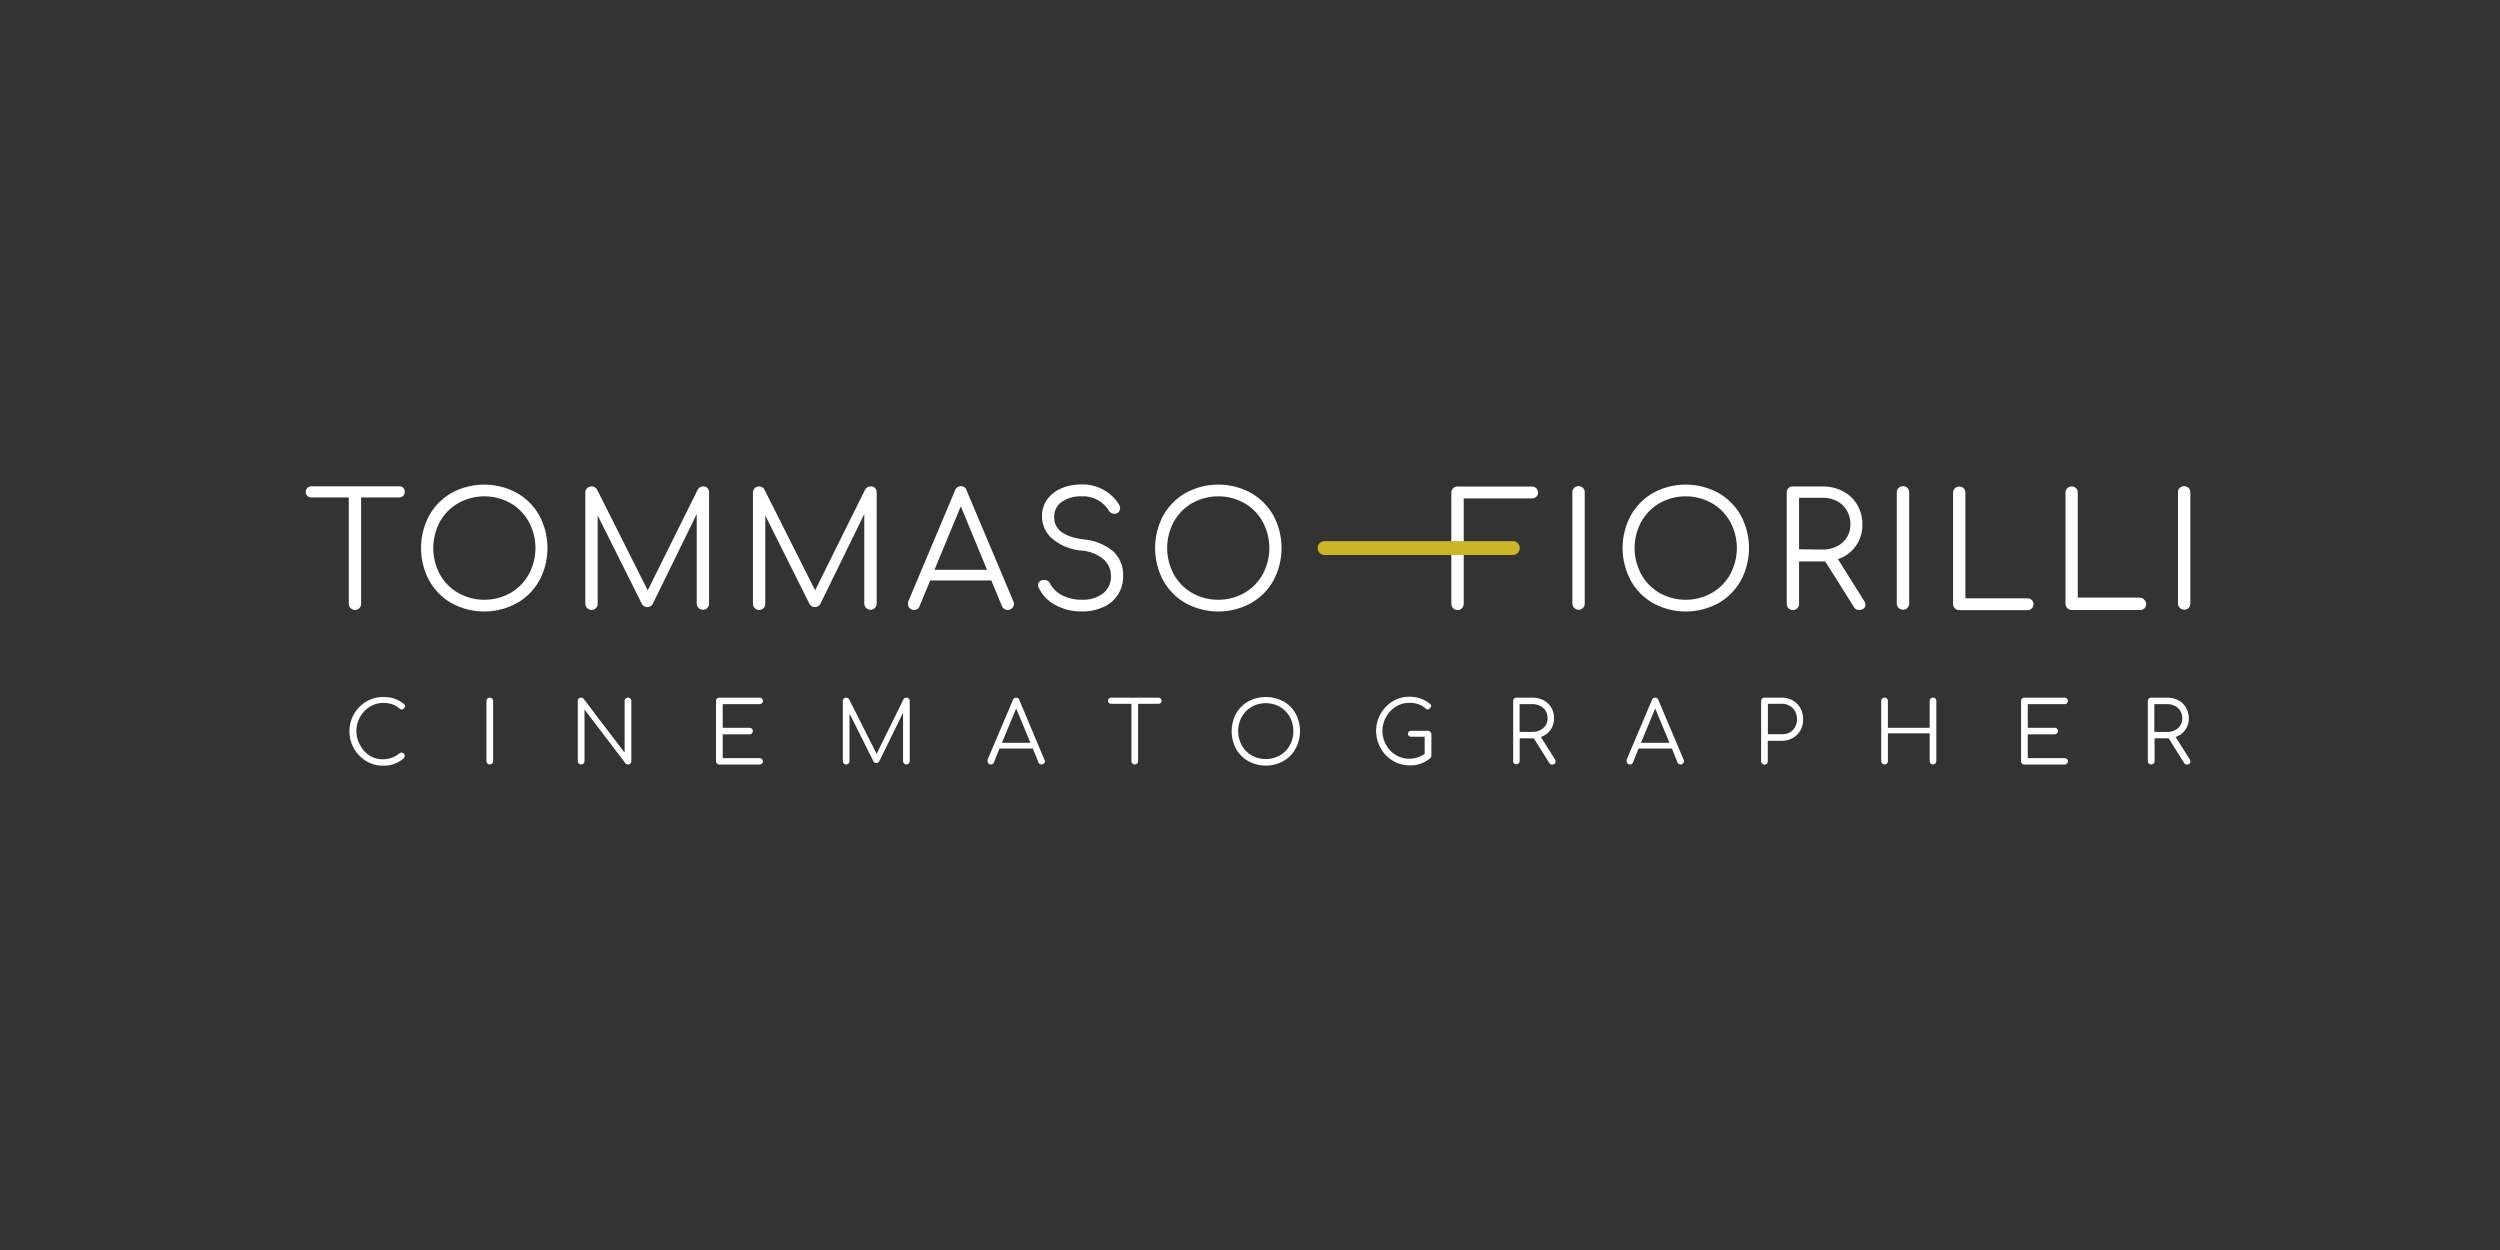 <svg xmlns="http://www.w3.org/2000/svg" viewBox="0 0 450 225"><rect x="0" y="0" width="450" height="225" fill="#333333" stroke="none"/><defs><style>.a{fill:none;}.b{fill:#fff;}.c{fill:#cab628;}</style></defs><title>logo-v2</title><rect class="a" width="450" height="225"/><path class="b" d="M72.57,87.8a1,1,0,0,1,.28.74.94.94,0,0,1-.28.71,1,1,0,0,1-.74.29H65v19.13a1.07,1.07,0,0,1-.31.79,1.06,1.06,0,0,1-.8.33,1.09,1.09,0,0,1-.78-.33,1.07,1.07,0,0,1-.33-.79V89.54H56.06a1,1,0,0,1-.74-.29.94.94,0,0,1-.29-.71,1,1,0,0,1,1-1h15.8A1,1,0,0,1,72.57,87.8Z"/><path class="b" d="M93,88.71a10.66,10.66,0,0,1,4.08,4.08,12.45,12.45,0,0,1,0,11.71A10.69,10.69,0,0,1,93,108.59a12.28,12.28,0,0,1-11.68,0,10.64,10.64,0,0,1-4.06-4.09,12.4,12.4,0,0,1,0-11.71,10.61,10.61,0,0,1,4.06-4.08A12.28,12.28,0,0,1,93,88.71ZM82.48,90.57a8.77,8.77,0,0,0-3.3,3.35,10,10,0,0,0,0,9.46,8.77,8.77,0,0,0,3.3,3.35,9.61,9.61,0,0,0,9.41,0,8.82,8.82,0,0,0,3.29-3.35,9.92,9.92,0,0,0,0-9.46,8.82,8.82,0,0,0-3.29-3.35A9.61,9.61,0,0,0,82.48,90.57Z"/><path class="b" d="M127.32,87.83a1.08,1.08,0,0,1,.31.8v20a1.15,1.15,0,0,1-.31.79,1,1,0,0,1-.77.33,1.1,1.1,0,0,1-.82-.33,1.06,1.06,0,0,1-.32-.79V92.53l-7.93,16.2a1.1,1.1,0,0,1-1,.54,1.07,1.07,0,0,1-1-.68l-7.9-15.8v15.88a1.07,1.07,0,0,1-.31.79,1.12,1.12,0,0,1-1.91-.79v-20a1,1,0,0,1,.33-.8,1.13,1.13,0,0,1,.78-.31,1.12,1.12,0,0,1,1,.57l9.12,18.13,9-18.13a1.12,1.12,0,0,1,1-.57A1,1,0,0,1,127.32,87.83Z"/><path class="b" d="M157.48,87.83a1.09,1.09,0,0,1,.32.8v20a1.1,1.1,0,0,1-.32.79,1,1,0,0,1-.77.33,1.13,1.13,0,0,1-1.14-1.12V92.53l-7.92,16.2a1.1,1.1,0,0,1-1,.54,1.07,1.07,0,0,1-1-.68l-7.9-15.8v15.88a1.07,1.07,0,0,1-.31.79,1.06,1.06,0,0,1-.8.33,1,1,0,0,1-.78-.33,1.07,1.07,0,0,1-.33-.79v-20a1.09,1.09,0,0,1,1.07-1.11h0a1.12,1.12,0,0,1,1,.57l9.12,18.13,9-18.13a1.12,1.12,0,0,1,1-.57A1,1,0,0,1,157.48,87.83Z"/><path class="b" d="M182.52,108.67a1.13,1.13,0,0,1-2.17.43l-1.91-4.62h-11l-1.92,4.62a1,1,0,0,1-1,.69,1,1,0,0,1-.79-.33,1.1,1.1,0,0,1-.3-.79,1.14,1.14,0,0,1,.09-.48l8.38-19.9a1.1,1.1,0,0,1,1.09-.77,1,1,0,0,1,1,.77l8.41,19.93A.87.87,0,0,1,182.52,108.67Zm-4.85-6.1-4.73-11.43-4.74,11.43Z"/><path class="b" d="M198.74,88.23a7.39,7.39,0,0,1,2.68,2.59,1.32,1.32,0,0,1,.2.69,1,1,0,0,1-.51.85,1.13,1.13,0,0,1-.51.12,1.21,1.21,0,0,1-.59-.16,1.16,1.16,0,0,1-.44-.44,5.42,5.42,0,0,0-4.82-2.54,6.13,6.13,0,0,0-3.65,1,3.22,3.22,0,0,0-1.34,2.77q0,3.33,5.39,4a9.55,9.55,0,0,1,5.27,2.17,5.76,5.76,0,0,1,1.74,4.36,5.94,5.94,0,0,1-3.62,5.66,9,9,0,0,1-3.76.76,9.82,9.82,0,0,1-4.81-1.15,6.84,6.84,0,0,1-3-3.13.89.89,0,0,1-.12-.45.83.83,0,0,1,.3-.67,1.15,1.15,0,0,1,.81-.27,1.25,1.25,0,0,1,.65.18,1.2,1.2,0,0,1,.44.53,4.85,4.85,0,0,0,2.18,2.07,7.64,7.64,0,0,0,3.55.78,5.89,5.89,0,0,0,3.76-1.13,3.77,3.77,0,0,0,1.43-3.15,4,4,0,0,0-1.33-3,7,7,0,0,0-4-1.57,9.32,9.32,0,0,1-5.18-2.1,5.28,5.28,0,0,1-1.9-4.1,5,5,0,0,1,.93-3,6.08,6.08,0,0,1,2.57-2,9.32,9.32,0,0,1,3.72-.7A7.63,7.63,0,0,1,198.74,88.23Z"/><path class="b" d="M225.13,88.71a10.66,10.66,0,0,1,4.08,4.08,12.4,12.4,0,0,1,0,11.71,10.69,10.69,0,0,1-4.08,4.09,12.26,12.26,0,0,1-11.67,0,10.59,10.59,0,0,1-4.07-4.09,12.4,12.4,0,0,1,0-11.71,10.64,10.64,0,0,1,4.07-4.08A12.26,12.26,0,0,1,225.13,88.71Zm-10.55,1.86a8.75,8.75,0,0,0-3.29,3.35,9.92,9.92,0,0,0,0,9.46,8.75,8.75,0,0,0,3.29,3.35,9.61,9.61,0,0,0,9.41,0,8.68,8.68,0,0,0,3.29-3.35,9.92,9.92,0,0,0,0-9.46A8.66,8.66,0,0,0,224,90.57a9.61,9.61,0,0,0-9.41,0Z"/><path class="b" d="M263.47,99.69v9a1.1,1.1,0,0,1-.32.79,1,1,0,0,1-.79.33,1.13,1.13,0,0,1-1.12-1.12v-20a1,1,0,0,1,.33-.8,1.07,1.07,0,0,1,.79-.31h13.37a1.08,1.08,0,0,1,.8.31,1,1,0,0,1,.31.77,1,1,0,0,1-.31.76,1.18,1.18,0,0,1-.8.29H263.47v10Z"/><path class="b" d="M283.36,87.83a1,1,0,0,1,.78-.31,1.06,1.06,0,0,1,1.11,1.11v20a1.07,1.07,0,0,1-.31.79,1.06,1.06,0,0,1-.8.33,1.09,1.09,0,0,1-.78-.33,1.07,1.07,0,0,1-.33-.79v-20A1,1,0,0,1,283.36,87.83Z"/><path class="b" d="M309.27,88.71a10.66,10.66,0,0,1,4.08,4.08,12.4,12.4,0,0,1,0,11.71,10.69,10.69,0,0,1-4.08,4.09,12.26,12.26,0,0,1-11.67,0,10.57,10.57,0,0,1-4.06-4.09,12.4,12.4,0,0,1,0-11.71,10.61,10.61,0,0,1,4.06-4.08A12.26,12.26,0,0,1,309.27,88.71Zm-10.55,1.86a8.82,8.82,0,0,0-3.29,3.35,9.92,9.92,0,0,0,0,9.46,8.82,8.82,0,0,0,3.29,3.35,9.61,9.61,0,0,0,9.41,0,8.77,8.77,0,0,0,3.3-3.35,9.92,9.92,0,0,0,0-9.46,8.77,8.77,0,0,0-3.3-3.35A9.61,9.61,0,0,0,298.72,90.57Z"/><path class="b" d="M335.78,108.84a.84.84,0,0,1-.32.69,1.26,1.26,0,0,1-.82.26,1,1,0,0,1-.57-.15,1,1,0,0,1-.4-.43l-5.13-8.15h-4.71v7.61a1.11,1.11,0,0,1-2.22.07V88.67a1.06,1.06,0,0,1,1-1.11h5.43a7.85,7.85,0,0,1,3.71.87,6.48,6.48,0,0,1,2.55,2.43,6.88,6.88,0,0,1,.93,3.57,6.4,6.4,0,0,1-4.4,6.21l4.68,7.47A1.61,1.61,0,0,1,335.78,108.84Zm-7.73-9.92a5.63,5.63,0,0,0,2.58-.58,4.27,4.27,0,0,0,2.44-4,4.77,4.77,0,0,0-.64-2.45,4.39,4.39,0,0,0-1.78-1.69,5.58,5.58,0,0,0-2.6-.6h-4.22v9.27Z"/><path class="b" d="M341.75,87.83a1.07,1.07,0,0,1,.79-.31,1,1,0,0,1,.79.31,1.09,1.09,0,0,1,.32.8v20a1.1,1.1,0,0,1-.32.79,1,1,0,0,1-.79.33,1.13,1.13,0,0,1-1.12-1.12v-20A1,1,0,0,1,341.75,87.83Z"/><path class="b" d="M365.72,108a1.09,1.09,0,0,1,0,1.52,1.12,1.12,0,0,1-.8.3H352.66a1.07,1.07,0,0,1-.79-.33,1.1,1.1,0,0,1-.32-.79v-20a1.1,1.1,0,0,1,.32-.79,1.06,1.06,0,0,1,.79-.32,1.06,1.06,0,0,1,1.11,1.11v19h11.15A1.12,1.12,0,0,1,365.72,108Z"/><path class="b" d="M386,108a1.06,1.06,0,0,1,0,1.5l0,0a1.12,1.12,0,0,1-.8.3H372.9a1.14,1.14,0,0,1-1.11-1.12v-20a1.07,1.07,0,0,1,.33-.79,1,1,0,0,1,.78-.32,1.06,1.06,0,0,1,1.1,1v19h11.15A1.15,1.15,0,0,1,386,108Z"/><path class="b" d="M392.36,87.83a1.16,1.16,0,0,1,1.59,0,1.08,1.08,0,0,1,.31.8v20a1.15,1.15,0,0,1-.31.79,1.12,1.12,0,0,1-1.91-.79v-20A1,1,0,0,1,392.36,87.83Z"/><path class="c" d="M272.31,97.4H238.43a1.25,1.25,0,0,0,0,2.5h33.88a1.25,1.25,0,0,0,0-2.5Z"/><path class="b" d="M71,125.75a5.7,5.7,0,0,1,1.75,1,.39.39,0,0,1,.17.35.4.4,0,0,1-.06.22.35.35,0,0,1-.17.15.29.29,0,0,1-.14.17.46.46,0,0,1-.23.06.56.56,0,0,1-.38-.14,3.86,3.86,0,0,0-1.31-.78,4.93,4.93,0,0,0-1.65-.25,4.47,4.47,0,0,0-2.41.69,5.13,5.13,0,0,0-2.42,4.33,5.1,5.1,0,0,0,.65,2.53A5,5,0,0,0,66.51,136a4.55,4.55,0,0,0,2.42.67,4.72,4.72,0,0,0,3-1.07.56.56,0,0,1,.34-.13.58.58,0,0,1,.4.16.54.54,0,0,1,.17.43.59.59,0,0,1-.17.43,5.37,5.37,0,0,1-3.77,1.33,5.65,5.65,0,0,1-3-.84,6.23,6.23,0,0,1-3-5.35,6.19,6.19,0,0,1,3-5.33,5.74,5.74,0,0,1,3-.83A6.16,6.16,0,0,1,71,125.75Z"/><path class="b" d="M87.74,125.75a.61.61,0,0,1,.42-.17.58.58,0,0,1,.43.17.57.57,0,0,1,.17.43V137a.6.6,0,0,1-.6.6.58.58,0,0,1-.42-.18.56.56,0,0,1-.18-.42V126.18A.58.58,0,0,1,87.74,125.75Z"/><path class="b" d="M112.62,125.75a.57.57,0,0,1,.42-.17.6.6,0,0,1,.43.17.61.61,0,0,1,.17.43V137a.59.59,0,0,1-.17.42.57.57,0,0,1-.43.18.51.51,0,0,1-.45-.2l-7.38-9.68V137a.59.59,0,0,1-.17.42.57.57,0,0,1-.43.18.58.58,0,0,1-.43-.17A.56.56,0,0,1,104,137V126.18a.57.57,0,0,1,.17-.43.58.58,0,0,1,.43-.17.6.6,0,0,1,.46.22l7.37,9.68v-9.3A.58.58,0,0,1,112.62,125.75Z"/><path class="b" d="M137.15,136.63a.53.53,0,0,1,.17.41.57.57,0,0,1-.17.41.62.62,0,0,1-.44.17h-7.22a.58.58,0,0,1-.43-.18.56.56,0,0,1-.18-.42V126.18a.58.58,0,0,1,.18-.43.61.61,0,0,1,.43-.17h7.22a.62.62,0,0,1,.44.17.59.59,0,0,1,.17.42.57.57,0,0,1-.17.41.61.61,0,0,1-.44.16h-6.62V131h4.82a.58.58,0,0,1,.43.17.57.57,0,0,1,.17.42.61.61,0,0,1-.17.42.61.61,0,0,1-.43.17h-4.82v4.29h6.62A.62.62,0,0,1,137.15,136.63Z"/><path class="b" d="M163.58,125.75a.61.61,0,0,1,.17.43V137a.59.59,0,0,1-.17.42.54.54,0,0,1-.41.18.57.57,0,0,1-.44-.18.56.56,0,0,1-.18-.42V128.3l-4.29,8.75a.57.57,0,0,1-.52.29.58.58,0,0,1-.56-.37l-4.27-8.54V137a.58.58,0,0,1-.16.42.59.59,0,0,1-.44.18.58.58,0,0,1-.42-.18.56.56,0,0,1-.18-.42V126.18a.58.58,0,0,1,.18-.43.61.61,0,0,1,.42-.17.6.6,0,0,1,.54.31l4.94,9.8,4.83-9.8a.62.62,0,0,1,.55-.31A.57.57,0,0,1,163.58,125.75Z"/><path class="b" d="M188.09,137a.56.56,0,0,1-.18.42.61.61,0,0,1-1-.19l-1-2.5h-6l-1,2.5a.53.53,0,0,1-.56.37.54.54,0,0,1-.42-.18.58.58,0,0,1-.16-.42.68.68,0,0,1,0-.26L182.32,126a.6.6,0,0,1,.59-.42.57.57,0,0,1,.57.42L188,136.77A.54.54,0,0,1,188.09,137Zm-2.62-3.3-2.56-6.18-2.56,6.18Z"/><path class="b" d="M208.93,125.74a.54.54,0,0,1,.15.4.52.52,0,0,1-.15.38.54.54,0,0,1-.4.16h-3.67V137a.59.59,0,0,1-.17.42.57.57,0,0,1-.43.18.58.58,0,0,1-.43-.18.55.55,0,0,1-.17-.42V126.68H200a.54.54,0,0,1-.4-.16.52.52,0,0,1-.15-.38.53.53,0,0,1,.55-.56h8.53A.54.54,0,0,1,208.93,125.74Z"/><path class="b" d="M231,126.23a5.67,5.67,0,0,1,2.2,2.2,6.66,6.66,0,0,1,0,6.33A5.63,5.63,0,0,1,231,137a6.55,6.55,0,0,1-6.31,0,5.7,5.7,0,0,1-2.2-2.21,6.74,6.74,0,0,1,0-6.33,5.74,5.74,0,0,1,2.2-2.2,6.62,6.62,0,0,1,6.31,0Zm-5.7,1a4.76,4.76,0,0,0-1.78,1.81,5.37,5.37,0,0,0,0,5.12,4.69,4.69,0,0,0,1.78,1.81,5.22,5.22,0,0,0,5.08,0,4.69,4.69,0,0,0,1.78-1.81,5.37,5.37,0,0,0,0-5.12,4.76,4.76,0,0,0-1.78-1.81,5.22,5.22,0,0,0-5.08,0Z"/><path class="b" d="M257.48,131.77a.58.58,0,0,1,.17.43V136a.6.6,0,0,1-.17.43,5.36,5.36,0,0,1-3.78,1.33,5.61,5.61,0,0,1-3-.84,6,6,0,0,1-2.18-2.25,6.26,6.26,0,0,1,2.16-8.43,5.76,5.76,0,0,1,3-.83,6.11,6.11,0,0,1,2,.32,5.74,5.74,0,0,1,1.76,1,.41.41,0,0,1,.17.35.4.4,0,0,1-.06.22.35.35,0,0,1-.17.15.34.34,0,0,1-.14.18.48.48,0,0,1-.23.07.53.53,0,0,1-.39-.16,3.77,3.77,0,0,0-1.31-.78,4.85,4.85,0,0,0-1.65-.25,4.46,4.46,0,0,0-2.4.69,5.14,5.14,0,0,0-1.77,6.86,5,5,0,0,0,1.75,1.84,4.58,4.58,0,0,0,2.42.67,4.86,4.86,0,0,0,2.78-.87v-3.09h-2.41a.63.63,0,0,1-.43-.15.51.51,0,0,1-.17-.39.47.47,0,0,1,.17-.37.63.63,0,0,1,.43-.15h3A.59.59,0,0,1,257.48,131.77Z"/><path class="b" d="M280,137.11a.45.45,0,0,1-.17.37.64.64,0,0,1-.45.14.53.53,0,0,1-.31-.08.59.59,0,0,1-.21-.23l-2.78-4.41h-2.54V137a.61.61,0,0,1-1,.43.56.56,0,0,1-.17-.43V126.18a.57.57,0,0,1,.17-.43.6.6,0,0,1,.43-.17h2.88a4.26,4.26,0,0,1,2,.47,3.65,3.65,0,0,1,1.38,1.32,3.78,3.78,0,0,1,.5,1.93,3.54,3.54,0,0,1-.64,2.08,3.59,3.59,0,0,1-1.74,1.28l2.53,4A.84.84,0,0,1,280,137.11Zm-4.18-5.36a3.07,3.07,0,0,0,1.4-.32,2.41,2.41,0,0,0,1-.87,2.33,2.33,0,0,0,.34-1.26,2.56,2.56,0,0,0-.34-1.33,2.41,2.41,0,0,0-1-.91,3.08,3.08,0,0,0-1.41-.32h-2.28v5Z"/><path class="b" d="M303.12,137a.56.56,0,0,1-.18.42.61.61,0,0,1-1-.19l-1-2.5h-6l-1,2.5a.52.52,0,0,1-.56.37.54.54,0,0,1-.42-.18.58.58,0,0,1-.16-.42.68.68,0,0,1,0-.26L297.35,126a.6.6,0,0,1,.59-.42.57.57,0,0,1,.57.42l4.55,10.77A.54.54,0,0,1,303.12,137Zm-2.62-3.3-2.56-6.18-2.56,6.18Z"/><path class="b" d="M318.06,137.45a.62.62,0,0,1-.44.17.61.61,0,0,1-.43-.17A.6.6,0,0,1,317,137V126.18a.58.58,0,0,1,.6-.6h3.09a4,4,0,0,1,2,.5,3.61,3.61,0,0,1,1.38,1.39,4.09,4.09,0,0,1,.49,2,4,4,0,0,1-.49,2,3.5,3.5,0,0,1-1.38,1.37,4,4,0,0,1-2,.5h-2.49V137A.59.59,0,0,1,318.06,137.45Zm4.05-5.59a2.46,2.46,0,0,0,1-1,2.82,2.82,0,0,0,.35-1.4,2.91,2.91,0,0,0-.35-1.43,2.58,2.58,0,0,0-1-1,2.82,2.82,0,0,0-1.4-.35h-2.49v5.47h2.49A2.72,2.72,0,0,0,322.11,131.86Z"/><path class="b" d="M347.52,125.75a.61.61,0,0,1,.42-.17.58.58,0,0,1,.43.17.57.57,0,0,1,.17.43V137a.6.6,0,0,1-.6.6.58.58,0,0,1-.42-.18.56.56,0,0,1-.18-.42v-5h-7.52v5a.59.59,0,0,1-.17.42.57.57,0,0,1-.43.18.58.58,0,0,1-.43-.18.59.59,0,0,1-.17-.42V126.18a.58.58,0,0,1,.6-.6.6.6,0,0,1,.43.17.61.61,0,0,1,.17.43V131h7.52v-4.81A.58.58,0,0,1,347.52,125.75Z"/><path class="b" d="M372.05,136.63a.53.53,0,0,1,.17.41.57.57,0,0,1-.17.41.6.6,0,0,1-.43.17h-7.23a.58.58,0,0,1-.43-.18.59.59,0,0,1-.17-.42V126.18a.58.58,0,0,1,.6-.6h7.23a.6.6,0,0,1,.43.17.59.59,0,0,1,.17.42.57.57,0,0,1-.17.41.59.59,0,0,1-.43.16H365V131h4.82a.62.62,0,0,1,.44.17.6.6,0,0,1,.16.42.57.57,0,0,1-.17.42.61.61,0,0,1-.43.17H365v4.29h6.63A.6.6,0,0,1,372.05,136.63Z"/><path class="b" d="M394.27,137.11a.43.43,0,0,1-.17.37.63.63,0,0,1-.44.14.49.49,0,0,1-.31-.08.7.7,0,0,1-.22-.23l-2.77-4.41h-2.54V137a.6.6,0,0,1-.17.43.61.61,0,0,1-.43.17.62.62,0,0,1-.44-.17.6.6,0,0,1-.17-.43V126.18a.61.61,0,0,1,.17-.43.62.62,0,0,1,.44-.17h2.88a4.19,4.19,0,0,1,2,.47,3.51,3.51,0,0,1,1.38,1.32,3.78,3.78,0,0,1,.5,1.93,3.47,3.47,0,0,1-.64,2.08,3.52,3.52,0,0,1-1.73,1.28l2.53,4A.81.81,0,0,1,394.27,137.11Zm-4.17-5.36a3,3,0,0,0,1.39-.32,2.33,2.33,0,0,0,1.32-2.13,2.56,2.56,0,0,0-.35-1.33,2.41,2.41,0,0,0-1-.91,3,3,0,0,0-1.4-.32h-2.28v5Z"/></svg>